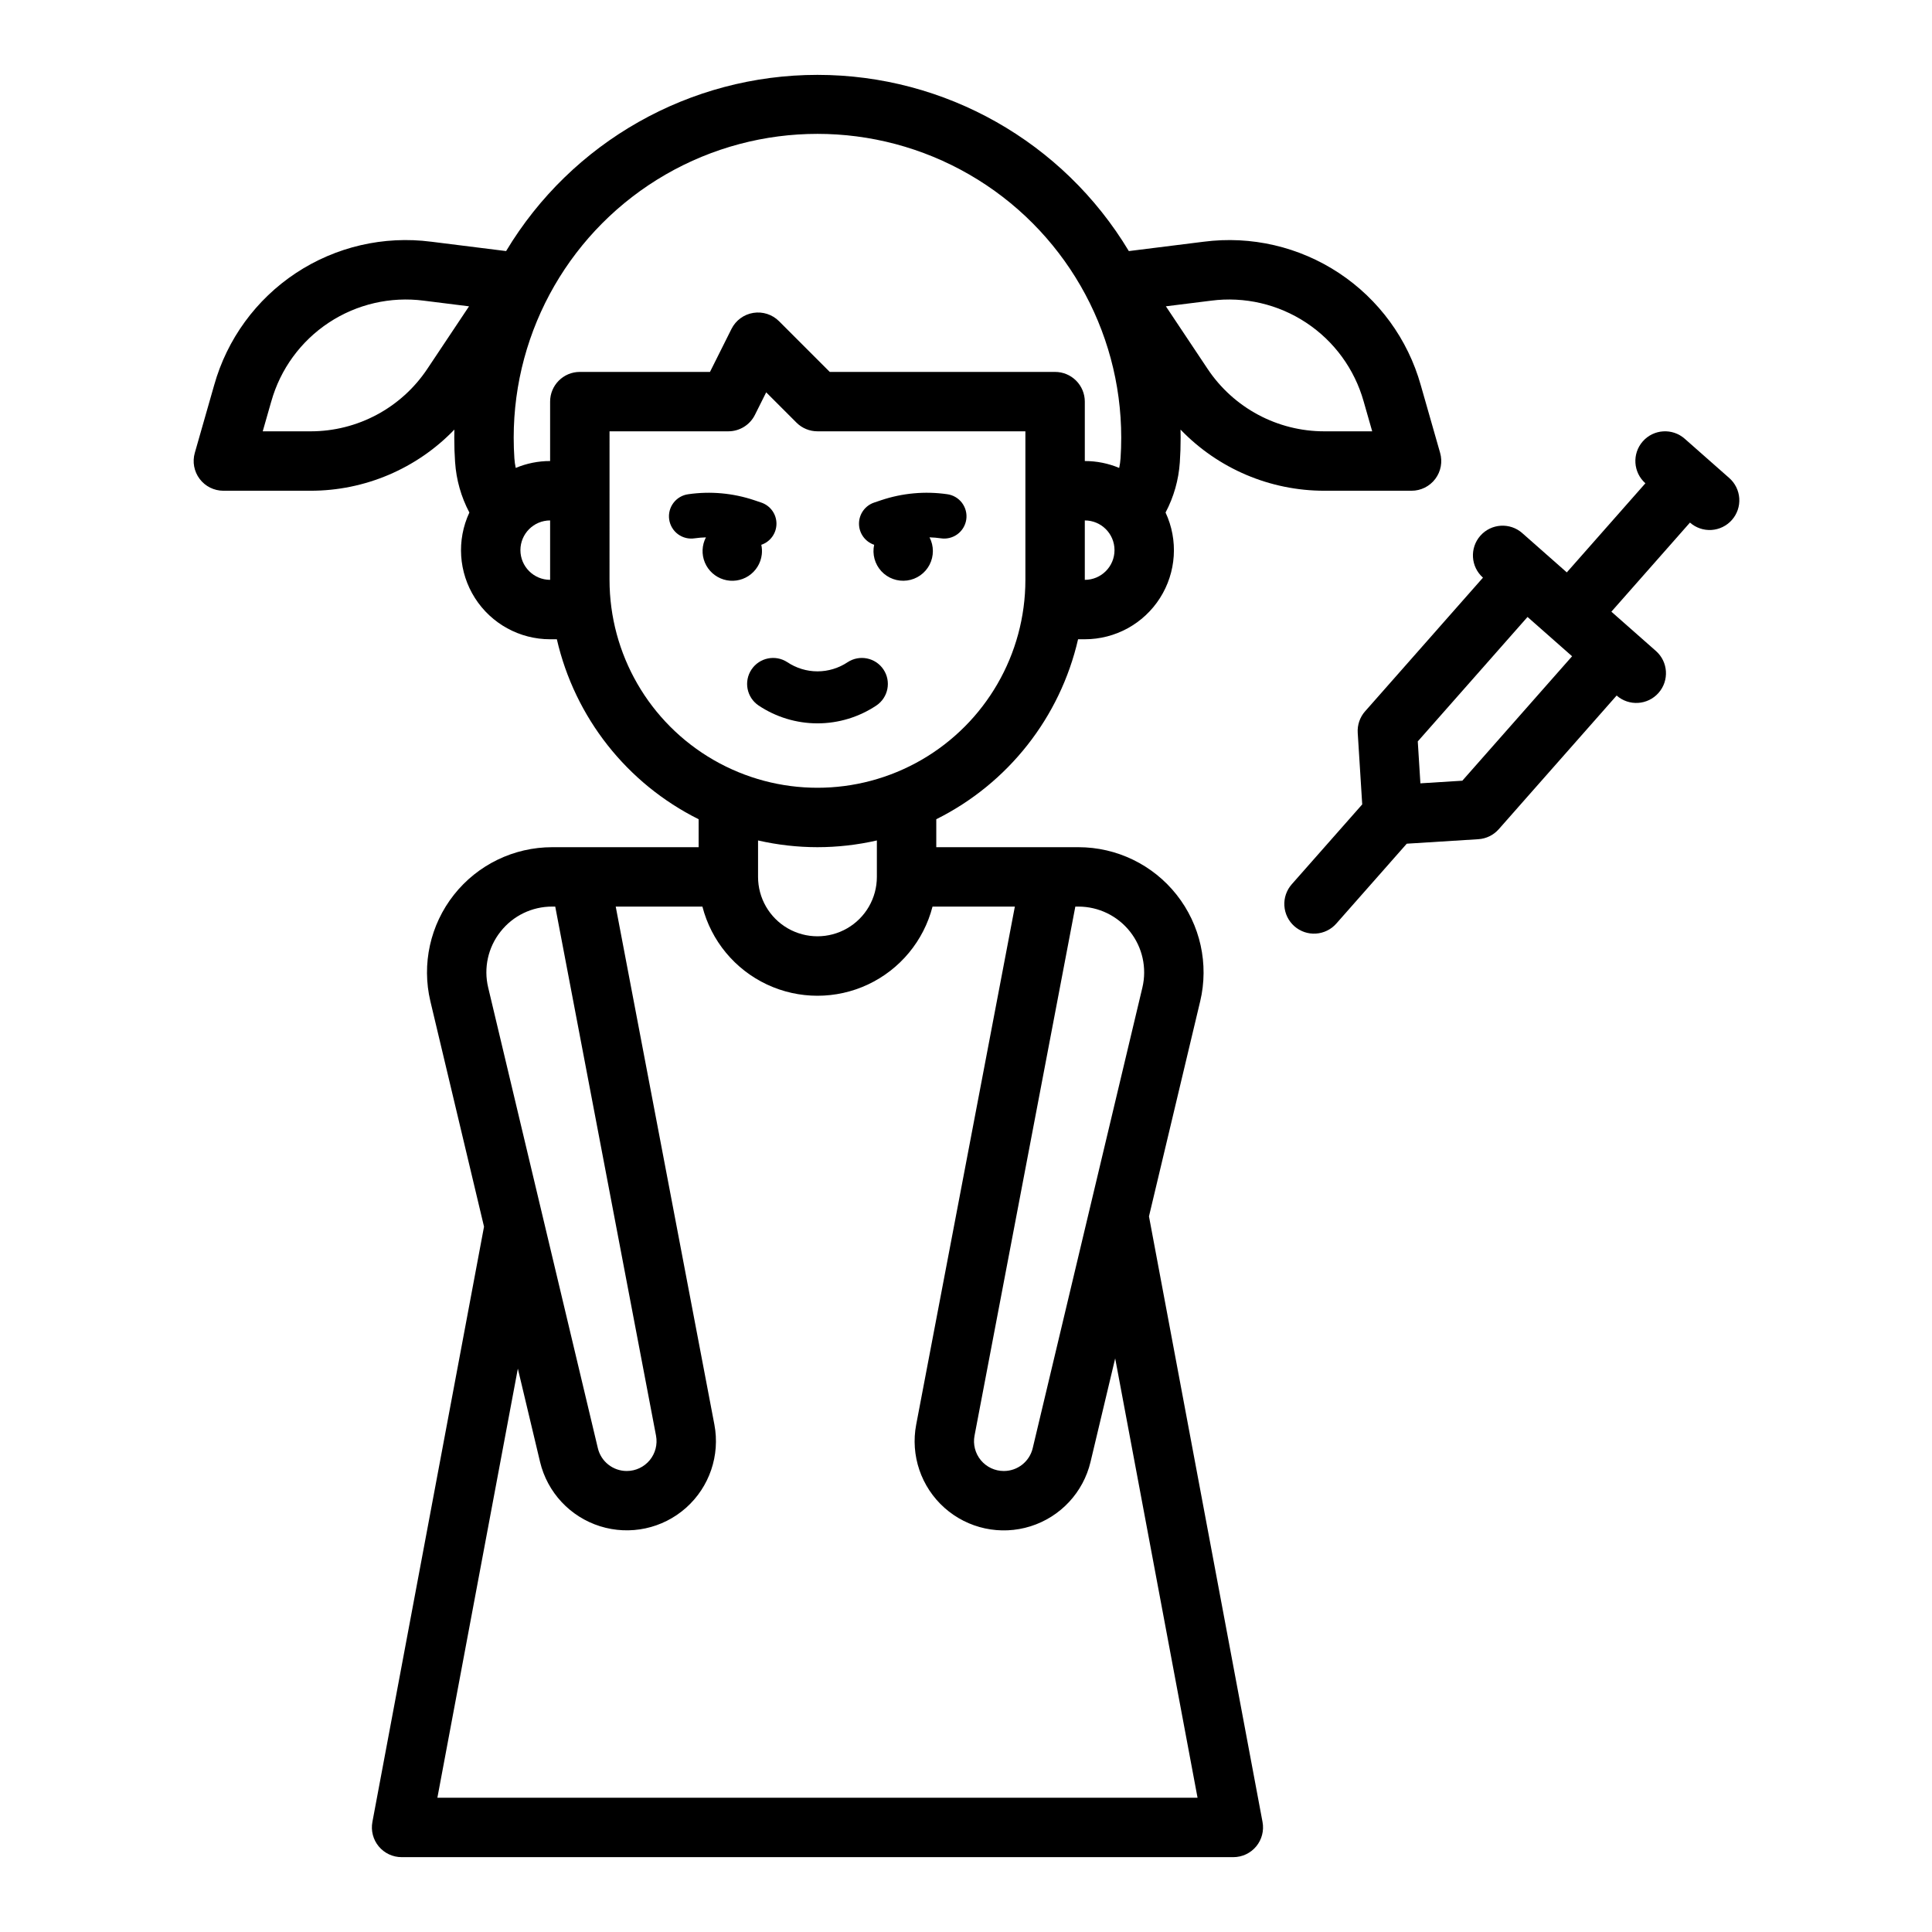 <?xml version="1.0" encoding="UTF-8"?>
<!-- Uploaded to: SVG Repo, www.svgrepo.com, Generator: SVG Repo Mixer Tools -->
<svg fill="#000000" width="800px" height="800px" version="1.1" viewBox="144 144 512 512" xmlns="http://www.w3.org/2000/svg">
 <g>
  <path d="m375.66 288.37c-0.543 2.508 0.168 5.121 1.906 7.008 1.742 1.883 4.289 2.801 6.832 2.461s4.758-1.898 5.941-4.176c1.18-2.277 1.18-4.984-0.004-7.262 0.996 0.027 1.988 0.113 2.973 0.254 1.559 0.246 3.152-0.145 4.426-1.082 1.27-0.938 2.113-2.344 2.34-3.906 0.227-1.566-0.188-3.152-1.141-4.414-0.953-1.258-2.375-2.082-3.941-2.285-5.871-0.84-11.859-0.293-17.484 1.594l-1.852 0.625h-0.004c-2.398 0.812-4.008 3.062-4.008 5.594s1.617 4.781 4.016 5.594z"/>
  <path d="m345.88 290.95c0.098-0.859 0.059-1.73-0.125-2.574 2.398-0.809 4.012-3.059 4.016-5.59 0-2.531-1.613-4.781-4.012-5.594l-1.852-0.625c-5.625-1.891-11.613-2.438-17.488-1.594-1.566 0.203-2.984 1.027-3.938 2.285-0.957 1.258-1.367 2.848-1.141 4.41 0.227 1.562 1.07 2.973 2.34 3.91 1.27 0.938 2.867 1.324 4.426 1.078 0.984-0.141 1.977-0.223 2.973-0.25-1.082 2.07-1.184 4.519-0.281 6.676s2.719 3.797 4.953 4.484 4.656 0.344 6.613-0.934c1.957-1.281 3.246-3.363 3.516-5.684z"/>
  <path d="m376.27 330.95c3.133-2.125 3.961-6.375 1.863-9.52-2.098-3.148-6.34-4.016-9.504-1.941-2.363 1.578-5.144 2.426-7.988 2.426s-5.621-0.848-7.984-2.426c-3.164-2.074-7.406-1.207-9.504 1.941-2.102 3.144-1.27 7.394 1.859 9.52 4.625 3.094 10.066 4.746 15.629 4.746 5.566 0 11.004-1.652 15.629-4.746z"/>
  <path d="m448.49 466.35 13.566-56.98h0.004c2.348-9.875 0.051-20.281-6.242-28.246-6.289-7.965-15.879-12.609-26.027-12.609h-37.668v-7.41c19.027-9.48 32.812-26.98 37.578-47.695h1.785c8.066 0.004 15.582-4.113 19.918-10.922 4.336-6.805 4.894-15.352 1.48-22.664 2.184-4.125 3.469-8.66 3.781-13.312 0.145-2.109 0.215-4.246 0.215-6.531 0-0.715-0.012-1.426-0.027-2.133v-0.004c9.977 10.367 23.746 16.219 38.129 16.207h23.094c2.473 0 4.797-1.16 6.285-3.133 1.488-1.973 1.965-4.531 1.285-6.906l-5.129-17.945c-3.422-12.188-11.117-22.734-21.676-29.711-10.559-6.981-23.277-9.926-35.832-8.301l-19.863 2.484 0.004-0.004c-17.398-28.973-48.719-46.695-82.516-46.695-33.793 0-65.113 17.723-82.512 46.695l-19.863-2.484 0.004 0.004c-12.555-1.629-25.273 1.32-35.832 8.297-10.559 6.981-18.254 17.527-21.676 29.715l-5.129 17.945c-0.68 2.375-0.203 4.934 1.285 6.906 1.484 1.973 3.812 3.133 6.285 3.133h23.094c14.383 0.012 28.152-5.84 38.125-16.207-0.016 0.711-0.027 1.418-0.027 2.133 0 2.285 0.07 4.422 0.215 6.516h0.004c0.309 4.66 1.598 9.203 3.781 13.332-3.414 7.312-2.856 15.859 1.48 22.664 4.336 6.809 11.848 10.926 19.918 10.922h1.785c4.766 20.715 18.551 38.215 37.574 47.695v7.41h-38.816c-10.148 0-19.742 4.644-26.031 12.609-6.289 7.965-8.59 18.371-6.238 28.246l14.211 59.707-29.582 157.76c-0.43 2.301 0.184 4.676 1.68 6.477 1.496 1.805 3.719 2.848 6.059 2.848h220.42c2.34 0 4.562-1.043 6.055-2.844 1.496-1.805 2.113-4.18 1.68-6.481zm16.473-242.67c8.824-1.145 17.762 0.926 25.184 5.832 7.422 4.902 12.832 12.316 15.238 20.883l2.262 7.914-12.664-0.004c-12.449 0.016-24.082-6.211-30.977-16.578l-11.035-16.551zm-207.7 18.047c-6.894 10.367-18.527 16.594-30.977 16.578h-12.66l2.262-7.914 0.004 0.004c2.402-8.566 7.812-15.977 15.23-20.883 7.422-4.906 16.359-6.977 25.184-5.832l11.992 1.5zm171.71 142.53h0.816c5.332 0 10.371 2.441 13.676 6.625s4.512 9.652 3.277 14.84l-29.059 122.05c-0.84 3.559-4.019 6.07-7.676 6.059-2.352 0-4.578-1.051-6.074-2.859-1.5-1.812-2.113-4.195-1.672-6.504zm2.512-86.59v-15.746c4.348 0 7.871 3.523 7.871 7.871 0 4.348-3.523 7.875-7.871 7.875zm-149.57-7.871v-0.004c0.004-4.344 3.527-7.867 7.871-7.871v15.746c-4.344-0.008-7.867-3.527-7.871-7.875zm7.871-39.359v15.742c-3.129-0.004-6.227 0.617-9.113 1.828-0.184-0.848-0.305-1.707-0.359-2.574-0.117-1.75-0.18-3.531-0.18-5.453 0-28.762 15.344-55.336 40.25-69.719 24.91-14.379 55.594-14.379 80.504 0 24.906 14.383 40.25 40.957 40.25 69.719 0 1.922-0.059 3.703-0.18 5.473v-0.004c-0.059 0.859-0.176 1.715-0.359 2.559-2.887-1.211-5.984-1.832-9.113-1.828v-15.746c0-2.086-0.832-4.09-2.309-5.566-1.477-1.477-3.477-2.305-5.566-2.305h-59.715l-13.438-13.438c-1.789-1.789-4.328-2.609-6.828-2.207-2.496 0.406-4.648 1.988-5.777 4.25l-5.699 11.395h-34.492c-4.348 0-7.875 3.523-7.875 7.871zm15.742 47.23 0.004-39.363h31.488c2.981 0 5.707-1.684 7.039-4.352l2.988-5.977 8.023 8.023h-0.004c1.477 1.477 3.481 2.305 5.566 2.305h55.105v39.363c0 19.684-10.504 37.875-27.551 47.719-17.051 9.844-38.055 9.844-55.105 0-17.051-9.844-27.551-28.035-27.551-47.719zm55.105 70.848c5.301-0.004 10.582-0.605 15.746-1.785v9.656c0 5.625-3 10.82-7.871 13.633-4.871 2.812-10.875 2.812-15.746 0s-7.871-8.008-7.871-13.633v-9.656c5.164 1.18 10.445 1.781 15.742 1.785zm-83.98 22.371v-0.004c3.297-4.195 8.34-6.641 13.676-6.625h0.816l26.707 140.21c0.438 2.309-0.176 4.691-1.672 6.504-1.5 1.809-3.727 2.859-6.074 2.859-3.656 0.008-6.836-2.504-7.672-6.059l-29.059-122.05c-1.25-5.188-0.039-10.66 3.277-14.84zm-16.742 229.53 21.324-113.71 5.883 24.707c1.93 8.086 7.965 14.559 15.895 17.055 7.926 2.492 16.582 0.641 22.793-4.883 6.207-5.523 9.062-13.902 7.512-22.066l-26.145-137.26h22.973c2.34 9.082 8.605 16.645 17.094 20.637 8.484 3.988 18.309 3.988 26.793 0 8.488-3.992 14.754-11.555 17.094-20.637h21.82l-26.145 137.26c-1.559 8.168 1.293 16.555 7.504 22.078 6.215 5.527 14.875 7.383 22.805 4.883 7.93-2.496 13.965-8.977 15.891-17.066l6.531-27.426 21.828 116.43z"/>
  <path d="m602.27 270.68-11.809-10.414c-3.262-2.871-8.23-2.559-11.105 0.699-2.875 3.262-2.562 8.234 0.691 11.109l-20.828 23.617-11.809-10.414h0.004c-3.262-2.871-8.234-2.559-11.109 0.699-2.871 3.262-2.562 8.23 0.695 11.109l-31.238 35.426-0.004-0.004c-1.379 1.566-2.082 3.617-1.949 5.699l1.191 18.969-18.676 21.172c-1.379 1.566-2.086 3.617-1.953 5.699 0.129 2.086 1.082 4.031 2.648 5.414 1.566 1.383 3.617 2.086 5.703 1.953 2.086-0.133 4.031-1.086 5.41-2.652l18.672-21.172 18.965-1.191h0.004c2.082-0.129 4.031-1.082 5.41-2.648l31.242-35.426c3.262 2.875 8.23 2.559 11.105-0.699 2.875-3.258 2.566-8.23-0.691-11.105l-11.809-10.414 20.828-23.617c1.566 1.383 3.617 2.086 5.699 1.957 2.086-0.133 4.031-1.086 5.414-2.652 1.383-1.566 2.086-3.617 1.953-5.703-0.133-2.082-1.086-4.031-2.652-5.41zm-70.738 80.215-11.113 0.695-0.695-11.109 29.086-32.98 11.809 10.414z"/>
 </g>
</svg>